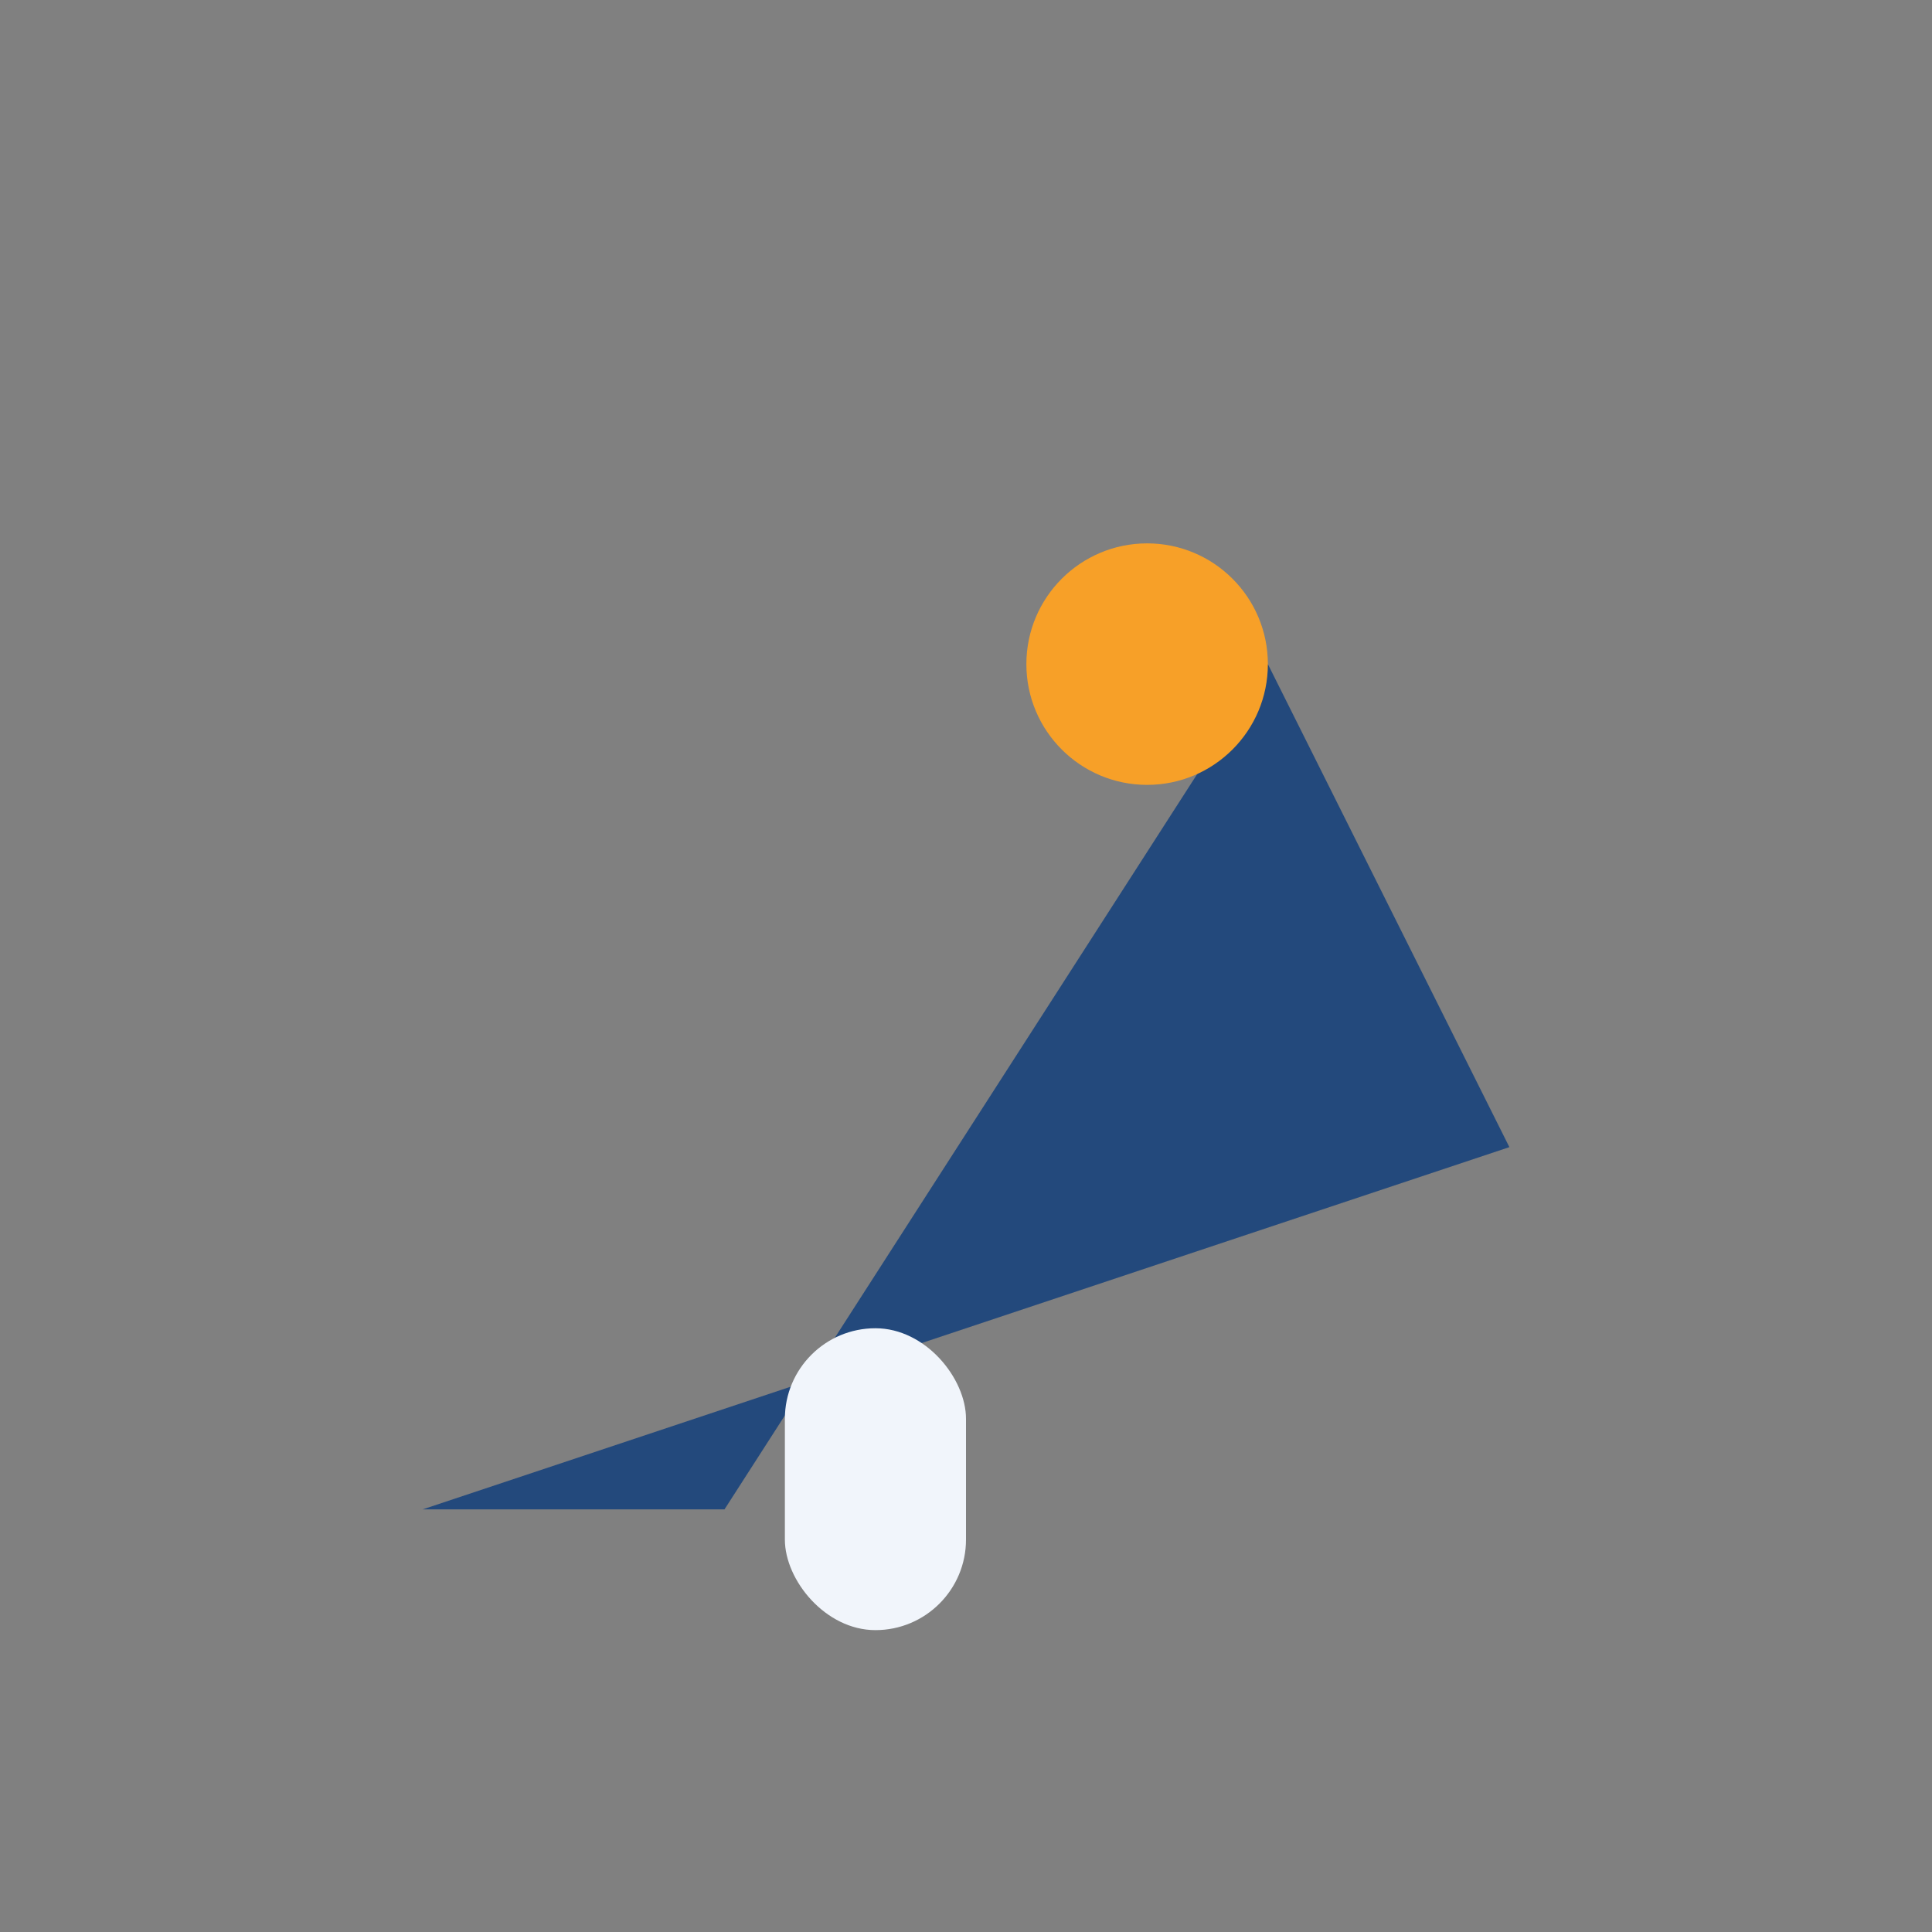 <?xml version="1.0" encoding="UTF-8"?>
<svg xmlns="http://www.w3.org/2000/svg" width="32" height="32" viewBox="0 0 32 32"><rect x="0" y="0" width="32" height="32" fill="#808080" stroke="none"/><path d="M7 25l18-6-4-8-9 14z" fill="#23497C"/><circle cx="19" cy="11" r="2" fill="#F7A028"/><rect x="13" y="22" width="3" height="5" rx="1.5" fill="#F1F5FB"/></svg>